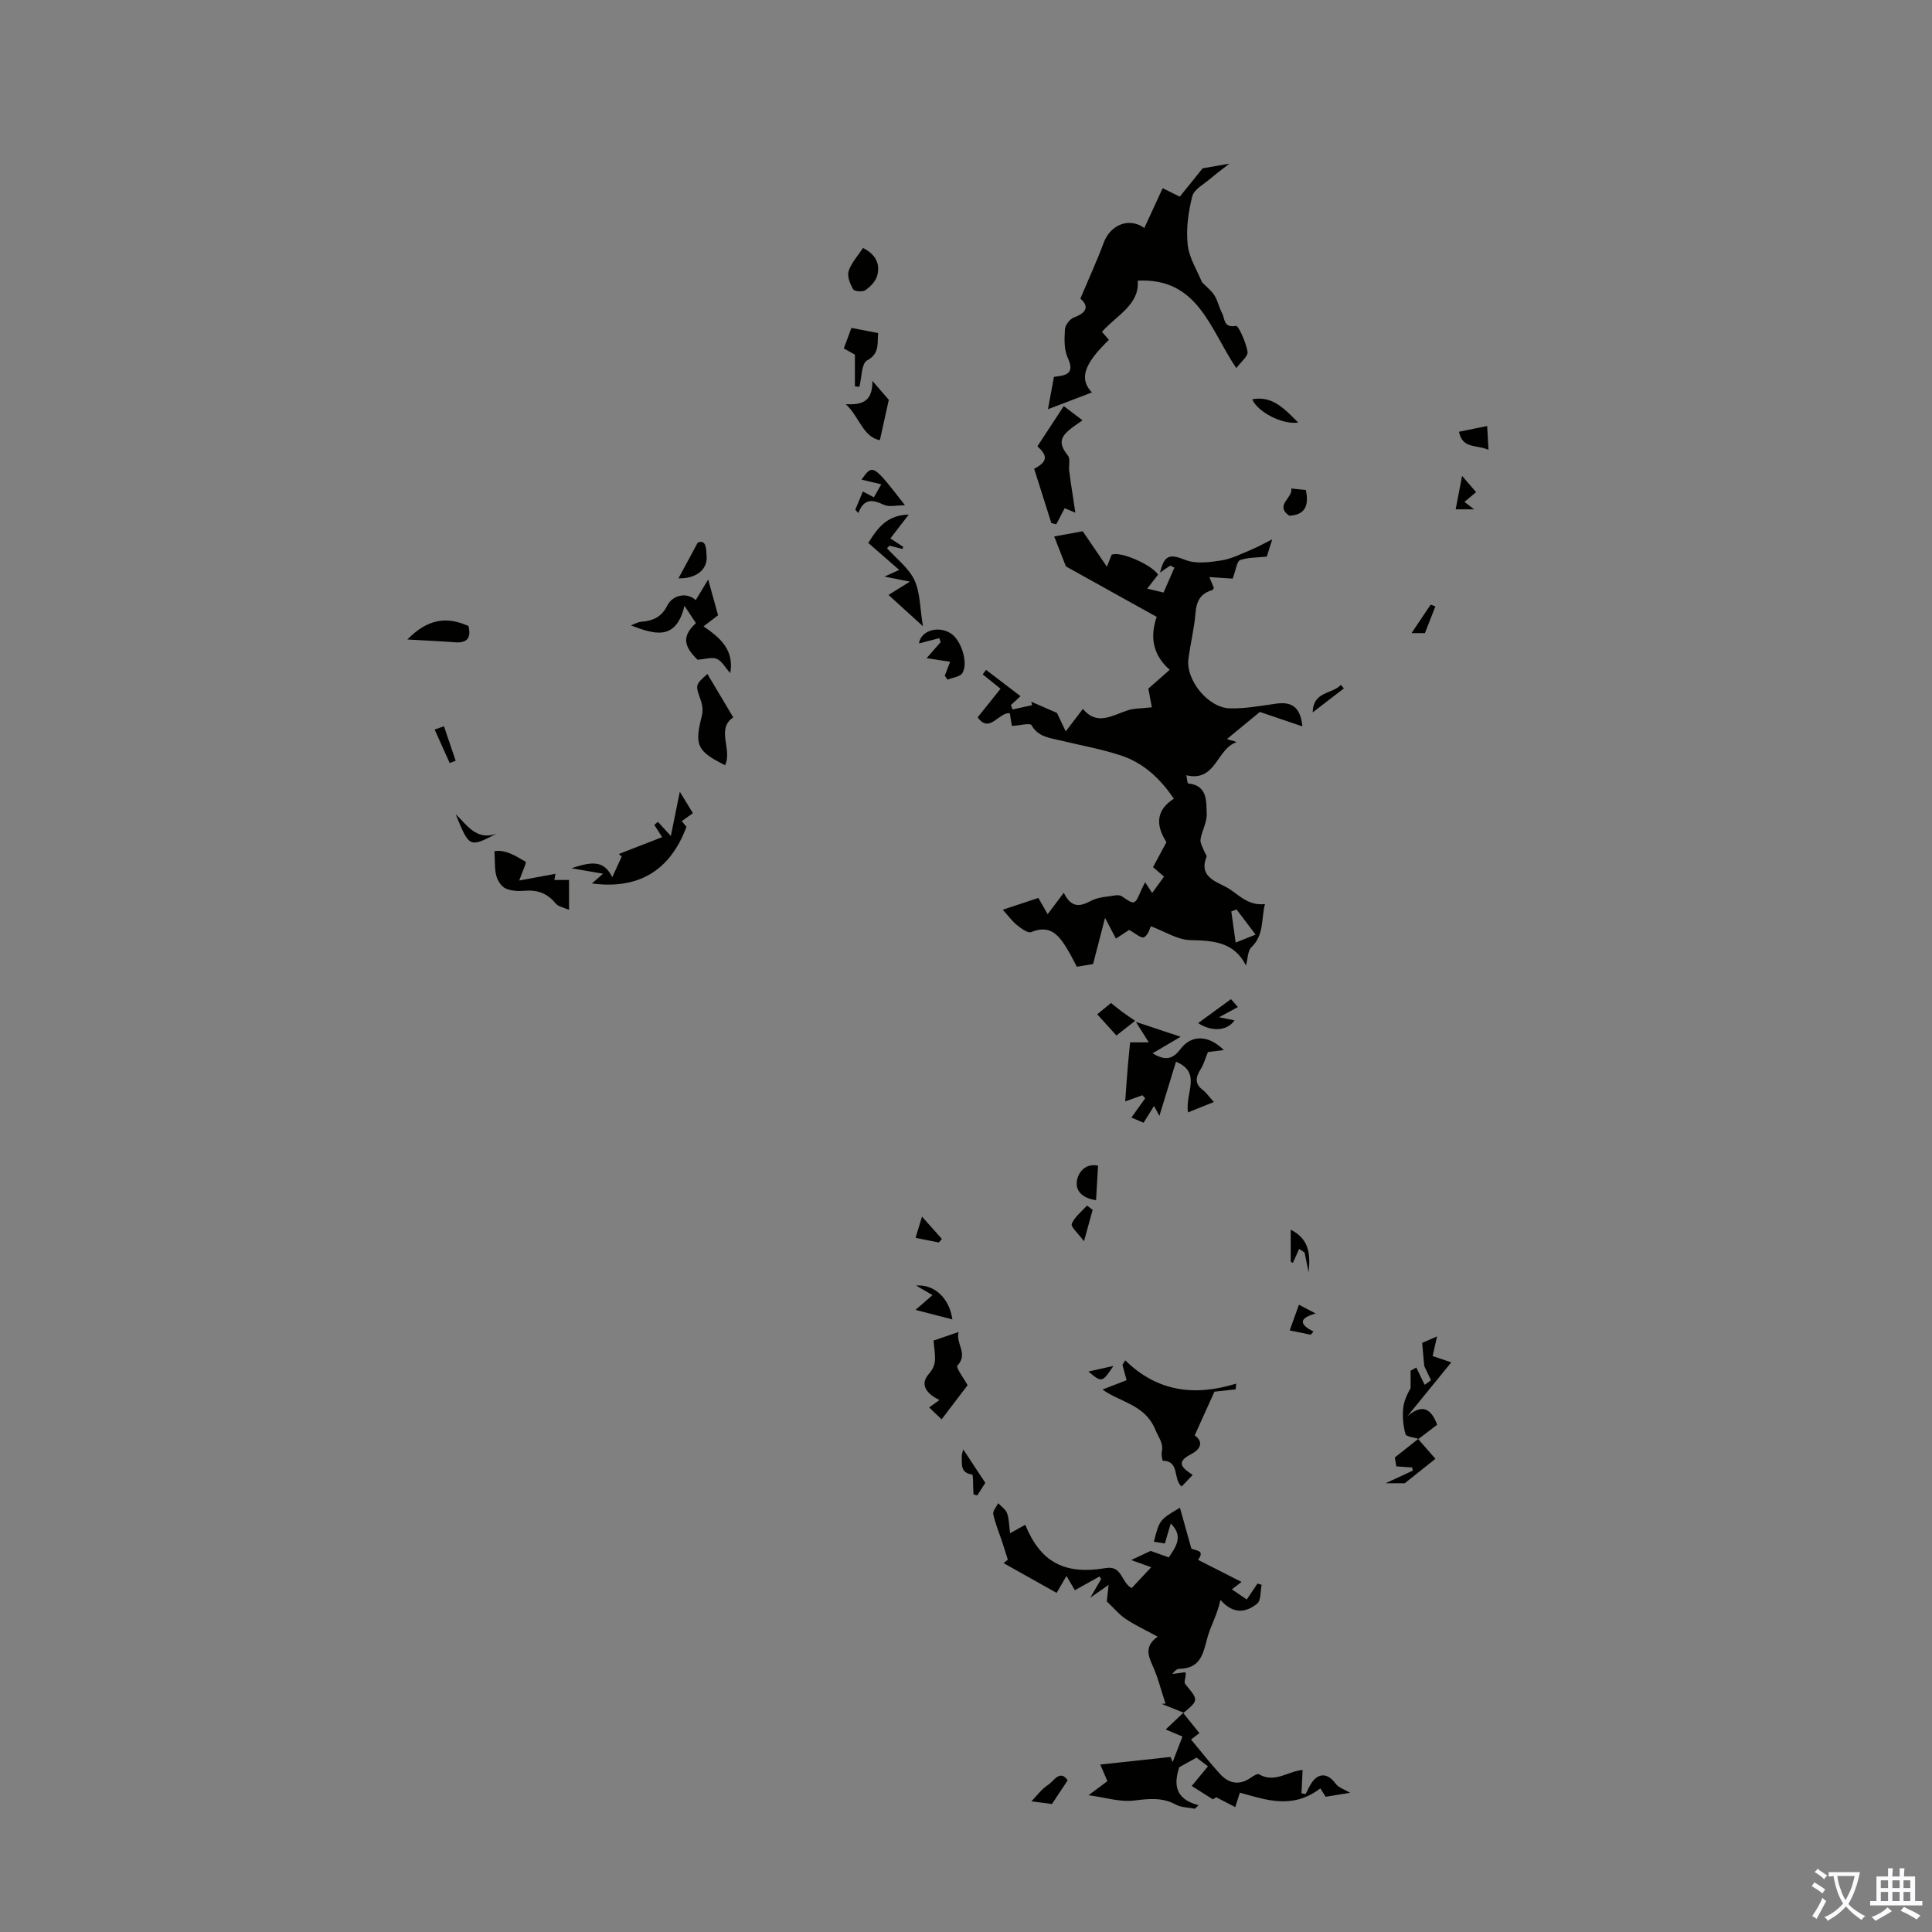 <svg enable-background="new 0 0 400 400" viewBox="0 0 400 400" xmlns="http://www.w3.org/2000/svg"><rect x="0" y="0" width="400" height="400" fill="#808080" stroke="none"/><g fill="#010100"><path d="m240.18 118.56c.87-3.73 2.04-3.91 5.27-2.62 2.16.86 4.99.47 7.43.09 2.11-.33 4.12-1.37 6.14-2.21 1.46-.61 2.84-1.39 4.39-2.16-.29.91-.74 2.33-1.14 3.58-2.02.22-3.89.14-5.53.73-.67.24-.82 1.93-1.53 3.83-.91-.06-2.72-.18-4.83-.32.26.63.6 1.42.94 2.24-.1.14-.19.43-.35.47-2.37.66-3.25 2.22-3.45 4.66-.25 3.21-1.06 6.38-1.47 9.59-.56 4.36 4.09 10.11 8.58 10.22 3.2.08 6.43-.54 9.63-.98 3.13-.43 4.98.65 5.39 4.71-3.39-1.15-6.45-2.19-8.81-2.99-2.48 2.04-4.58 3.77-6.78 5.58-.05-.02.23.15.54.23.42.11.86.15 1.42.46-4.15 1.32-4.24 8.31-10.4 6.84.15.72.21 1.67.36 1.69 4.05.4 3.75 3.68 3.86 6.28.08 1.74-1 3.5-1.28 5.3-.12.77.46 1.65.76 2.47.14.4.59.87.48 1.14-1.55 3.86 1.47 4.95 3.87 6.17 2.54 1.29 4.46 4.07 8.23 3.61-.81 3-.1 6.36-2.83 8.97-.74.71-.69 2.24-1.11 3.75-2.47-4.9-6.78-5.15-11.53-5.25-2.65-.06-5.26-1.79-8.16-2.87-.15.27-.5 1.78-1.41 2.28-.56.31-1.96-.93-3.09-1.52-.75.5-1.67 1.1-2.73 1.8-.63-1.2-1.19-2.26-2.25-4.29-.99 3.81-1.75 6.75-2.48 9.56-.87.14-1.8.29-3.37.55-.39-.72-1.1-2.2-1.95-3.61-1.69-2.8-3.5-5.23-7.48-3.56-.67.28-2.06-.73-2.91-1.41-1.03-.83-1.82-1.93-2.99-3.22 2.56-.85 4.85-1.6 7.37-2.44.7 1.22 1.35 2.35 1.93 3.36.97-1.29 1.99-2.64 3.33-4.42 1.65 3.3 3.47 2.8 5.73 1.62 1.47-.77 3.33-.81 5.03-1.1.41-.07.97-.01 1.3.22 2.65 1.82 2.64 1.84 4.03-1.41.17-.41.4-.8.76-1.51.57.87 1.05 1.59 1.45 2.21.8-1.1 1.59-2.2 2.46-3.39-.5-.43-1.26-1.08-2.28-1.96.93-1.74 1.87-3.47 2.78-5.17-2.41-3.75-1.98-6.76 1.53-8.99-2.74-4.08-6.18-7.35-10.82-8.91-4.12-1.38-8.45-2.13-12.68-3.16-2.25-.54-4.58-.72-5.98-3.17-.28-.49-2.4.07-4.05.17-.03-.21-.22-1.35-.43-2.63-2.28-.28-4.2 4.32-6.65.84 1.55-1.93 3.08-3.85 4.73-5.91-1.51-1.22-2.6-2.1-3.69-2.98l.69-.93c2.32 1.77 4.65 3.54 7.13 5.44-.76.71-1.36 1.28-1.97 1.84.11.31.21.61.32.92 1.35-.3 2.71-.59 4.06-.89-.06-.24-.13-.48-.19-.72 1.54.67 3.08 1.34 5.33 2.32.22.46.87 1.82 1.82 3.83 1.35-1.78 2.31-3.04 3.55-4.66 2.97 3.57 6.11 1.31 9.33.28 1.31-.42 2.76-.36 4.95-.61-.12-.63-.34-1.82-.73-3.87.91-.8 2.66-2.35 4.43-3.9-3.41-2.95-4.18-6.71-2.7-10.95-6.27-3.49-12.48-6.94-18.79-10.45-.61-1.56-1.4-3.56-2.43-6.2 1.8-.33 3.79-.69 5.91-1.08 1.49 2.18 3.18 4.66 5 7.34.41-1.04.72-1.81.98-2.47 1.73-.85 8.42 2.12 9.61 4.12-.66.85-1.32 1.71-2.24 2.89 1.3.31 2.3.55 3.38.81.83-1.89 1.54-3.53 2.25-5.16-.28-.14-.57-.28-.85-.42-.72.45-1.42.95-2.12 1.46zm19.78 74.94c-1.5-1.98-2.73-3.6-3.95-5.21-.36.14-.72.27-1.08.41.29 2.05.57 4.1.9 6.45 1.43-.57 2.54-1.01 4.13-1.65z"/><path d="m245.06 354.59c-1.52-.61-3.03-1.21-4.55-1.82.26-.02.53-.05.79-.07-.9-2.71-1.58-5.52-2.77-8.1-1.01-2.2-1.32-3.98 1.15-5.75-2.37-1.29-4.58-2.32-6.59-3.65-1.36-.9-2.44-2.23-3.94-3.65.02-.18.15-1.32.37-3.41-1.64 1.15-2.32 1.63-3.78 2.64 1.02-1.76 1.63-2.81 2.24-3.86-.11-.18-.23-.35-.34-.53-1.64.92-3.28 1.84-5.1 2.85-.58-.98-1.06-1.8-1.74-2.96-.65 1.12-1.21 2.08-2.04 3.51-3.66-2.05-7.32-4.11-10.98-6.16.29-.24.59-.49.88-.73-.39-1.23-.78-2.47-1.18-3.7-.63-1.9-1.42-3.76-1.84-5.71-.14-.65.66-1.51 1.02-2.27.64.68 1.54 1.26 1.84 2.07.42 1.14.4 2.46.63 4.14 1.39-.77 2.24-1.24 3.14-1.74 3.13 7.67 8.07 10.42 16.62 8.97 3.52-.6 3.16 2.92 5.41 4.14 1.19-1.27 2.49-2.67 4.04-4.32-1.43-.52-2.54-.92-4.14-1.49 1.59-.75 2.81-1.32 4.02-1.89 1.24.44 2.47.89 3.77 1.35 1.39-2.15 3.15-4.33.4-7.03-.45 1.52-.85 2.88-1.22 4.14-.89-.14-1.58-.25-2.27-.36 1.16-4.53 1.16-4.53 5.39-7.04.79 2.81 1.57 5.62 2.36 8.43.68.5 3.01.22 1.39 2.36 2.86 1.45 5.73 2.91 9 4.57-.95.73-1.41 1.09-1.99 1.54 1.05.72 2.03 1.39 3.08 2.1.8-1.19 1.51-2.25 2.22-3.3.29.09.57.17.86.26-.28 1.34-.11 3.24-.93 3.9-2.21 1.77-4.84 2.37-7.6-.78-.69 3.21-2.12 5.56-2.72 7.9-.9 3.46-1.51 6.3-5.8 6.37-.5.01-1 .45-1.44 1.07.87-.12 1.75-.25 2.67-.37.03.12.13.28.12.44-.04.69-.43 1.65-.11 2.03 2.77 3.34 2.8 3.31-.42 6z"/><path d="m223.68 61.83c1.78-4.24 3.44-7.83 4.81-11.53 1.43-3.86 5.34-5.33 8.43-3.1 1.22-2.65 2.44-5.3 3.8-8.24.85.42 2.01 1 3.54 1.76 1.67-2.08 3.46-4.3 4.73-5.87 2.2-.39 3.77-.66 5.55-.97-1.25.98-2.65 2-3.96 3.12-1.34 1.15-3.36 2.2-3.73 3.63-.82 3.24-1.31 6.75-.95 10.04.3 2.76 1.99 5.36 2.96 7.77.93.95 1.95 1.71 2.58 2.72.7 1.12.95 2.51 1.58 3.68.6 1.12.27 3.13 2.88 2.63.49-.09 2.07 3.38 2.39 5.34.16.95-1.44 2.18-2.33 3.41-5.53-8.21-7.9-18.72-20.4-18.12.4 4.97-4.31 7.13-7.41 10.6.51.59.97 1.12 1.44 1.66-5.02 4.86-6.3 8.01-3.52 10.89-2.99 1.14-5.65 2.15-9.1 3.47.51-2.76.86-4.67 1.24-6.7 2.36-.27 4.45-.53 2.85-3.96-.79-1.7-.7-3.93-.57-5.9.06-.87 1.02-2.12 1.86-2.43 3.08-1.14 2.86-2.59 1.33-3.9z"/><path d="m244.98 354.67c1.11 1.38 2.23 2.76 3.34 4.15-.89.68-1.61 1.24-1.73 1.33 2.06 2.46 3.95 4.89 6.02 7.15 1.79 1.95 3.93 2.41 6.29.8.53-.37 1.43-.95 1.76-.76 3.25 1.93 6.02-.65 9.03-.89-.08 1.64-.15 3.24-.23 4.83.29.05.57.1.86.15.4-.76.74-1.56 1.21-2.27 1.48-2.22 3.42-2.05 5 .13.6.83 1.84 1.19 3.01 1.89-1.64.26-2.92.47-5.08.82-.08-.13-.68-1.07-1.1-1.74-5.81 4.47-11.42 2.32-16.66.89-.32 1.02-.64 2-.95 2.99-1.13-.58-2.26-1.17-3.96-2.04-.04.03-.75.5-.66.44-1.56-.98-2.98-1.88-4.4-2.77 1.09-1.32 2.19-2.64 3.37-4.07-.77-.58-1.64-1.25-2.37-1.8-1.17.65-2.16 1.2-3.58 1.98-1.01 3.15-1.23 6.51 4 7.87-.25.24-.5.49-.75.73-1.33-.27-2.82-.24-3.96-.86-2.86-1.55-5.63-1.21-8.71-.83-2.83.34-5.81-.63-9.36-1.11 1.63-1.21 2.67-1.99 3.91-2.91-.36-.84-.73-1.69-1.48-3.44 5.16-.56 9.86-1.06 14.56-1.57.14.35.28.7.42 1.06.66-1.71 1.32-3.41 2.04-5.29-1.31-.55-2.41-1.01-3.48-1.46 1.27-1.2 2.49-2.35 3.71-3.51.01.03-.07.11-.07.11z"/><path d="m247.35 297.17c2.04 1.48 1.01 3.01-.74 3.9-3.25 1.65-1.91 2.84.33 4.3-.76.8-1.5 1.57-2.3 2.4-1.83-1.52-.33-5.26-3.87-5.34-.11 0-.37-1.25-.24-1.85.4-1.82-.68-2.96-1.28-4.46-2.14-5.36-7.26-5.73-10.99-8.43 1.5-.59 3.24-1.26 4.99-1.94-.3-1.11-.58-2.14-.86-3.17.19-.31.39-.62.58-.94 6.62 6.52 14.41 7.48 22.97 4.82-.03.4-.07.79-.1 1.19-1.67.18-3.34.36-4.4.48-1.43 3.14-2.67 5.9-4.09 9.04z"/><path d="m243.48 219.81c-1.18 3.85-2.28 7.45-3.44 11.22-.36-.66-.64-1.19-1.11-2.06-.78 1.25-1.4 2.25-2.16 3.48-.79-.33-1.61-.68-2.53-1.07 1.05-1.47 1.95-2.72 2.85-3.97-.19-.22-.37-.43-.56-.65-.93.33-1.86.66-3.57 1.27.19-2.54.33-4.76.52-6.98.13-1.62.31-3.24.5-5.24h3.86c-.88-1.4-1.56-2.48-2.66-4.23 3.5 1.16 6.21 2.06 9.26 3.07-2.04 1.2-3.83 2.25-5.82 3.43 2.4 1.4 4 1.49 5.78-.88 2.34-3.1 5.9-2.87 8.98.2-1.38.18-2.62.33-3.29.42-.61 1.49-.9 2.61-1.5 3.54-1.04 1.63-1.31 3 .45 4.32.68.51 1.18 1.27 2.28 2.48-1.95.78-3.51 1.41-5.36 2.15-.62-4.15 2.93-8.19-2.48-10.5z"/><path d="m146.62 119.98c.82 2.96 1.47 5.32 2.05 7.4-.97.74-1.8 1.37-3.01 2.3 3.6 2.45 6.37 4.98 5.53 9.68-1.07-1.19-1.74-2.51-2.79-2.95-1-.42-2.39.07-3.98.18-2.96-2.87-3.21-4.92-.34-7.58-.61-.92-1.24-1.88-2.37-3.59-1.77 7.49-6.41 5.82-11.1 4.06.73-.27 1.45-.7 2.2-.76 2.38-.19 4.14-.95 5.32-3.31 1.19-2.37 4.23-2.79 5.91-1.15.74-1.24 1.48-2.46 2.58-4.28z"/><path d="m128.12 176.81c2.9-1.13 5.81-2.26 8.97-3.49-.6-.94-1.11-1.73-1.62-2.53.25-.21.49-.43.74-.64.76.83 1.52 1.66 2.68 2.93.58-2.86 1.11-5.46 1.86-9.16 1.15 1.88 1.82 2.99 2.71 4.44-.65.47-1.42 1.01-2.3 1.64.55.68 1.01 1.25.96 1.19-3.44 9.25-10.12 12.98-19.57 11.72.61-.53 1.33-1.16 2.31-2.02-2.31-.4-4.34-.74-6.54-1.12 4.82-1.67 6.84-1.32 8.45 1.84.76-1.65 1.36-2.96 1.95-4.27-.18-.18-.39-.36-.6-.53z"/><path d="m222.64 106.16c-1.25-.54-1.81-.78-2.21-.95-.63 1.22-1.19 2.28-1.74 3.34-.34-.08-.68-.16-1.02-.25-1.18-3.73-2.36-7.46-3.56-11.25 2.69-1.39 2.95-2.63.67-4.64 1.76-2.68 3.52-5.38 5.46-8.33 1.66 1.25 2.7 2.04 3.88 2.94-1.09.79-2.1 1.41-2.97 2.19-1.88 1.69-1.7 3.03-.05 5.11.55.68.13 2.09.26 3.16.21 1.73.5 3.46.76 5.19.15 1.03.31 2.06.52 3.49z"/><path d="m200.33 286.79c-1.73 2.28-3.49 4.59-5.38 7.07-.91-.87-1.69-1.61-2.58-2.46.78-.56 1.39-1 2.14-1.55-2.43-1.14-4.23-3.04-2.25-5.33 1.03-1.2 1.34-2.12 1.33-3.4-.01-1.12-.19-2.24-.31-3.57 1.26-.43 3.03-1.04 5.2-1.78-.71 2.4 2.09 4.48-.27 6.97-.35.38 1.44 2.79 2.12 4.05z"/><path d="m293.65 297.89c-.92-.31-2.5-.43-2.65-.95-.48-1.66-.64-3.49-.5-5.22.12-1.54.81-3.03 1.55-4.33 0-1.2 0-2.4 0-3.6.39-.22.79-.44 1.18-.66.58 1.19 1.15 2.39 1.73 3.58.44-.32.87-.64 1.31-.95-.55-1.17-1.11-2.34-1.39-2.93-.16-1.8-.28-3.13-.44-4.8.4-.17 1.41-.61 3.09-1.34-.37 1.64-.62 2.75-.92 4.07 1 .34 2.24.75 3.86 1.3-3.14 3.86-5.97 7.34-9.09 11.16 3.06-2.62 4.92-1.64 6.17 1.76-1.31 1-2.62 1.99-3.92 2.98-.01-.01.02-.07.02-.07z"/><path d="m151.81 148.52c-3.63 2.44-.11 6.69-1.7 9.91-5.85-2.95-6.35-4.13-4.79-10.26.25-.98.12-2.2-.23-3.17-1.13-3.2-1.2-3.18 1.37-5.46 1.71 2.86 3.43 5.74 5.35 8.98z"/><path d="m117.81 182.19v6.19c-1.06-.49-2.24-.67-2.8-1.36-1.72-2.1-3.8-2.83-6.45-2.59-1.3.11-2.79.03-3.93-.51-.87-.41-1.62-1.62-1.88-2.61-.37-1.44-.25-3.01-.38-5.08 2.31-.38 4.43 1 6.48 2.2.19.11-.74 2.17-1.35 3.87 2.43-.45 4.97-.92 7.51-1.39-.01.03-.11.59-.24 1.28z"/><path d="m191.09 129.66c-2.61-2.37-4.73-4.3-7.14-6.49 1.57-.98 2.75-1.7 4.44-2.75-1.96-.39-3.43-.68-5.28-1.04 1.27-.57 2.26-1.02 3.06-1.38-2.17-1.9-4.34-3.79-6.4-5.59 2.08-3.36 4.01-5.76 8.38-5.87-1.55 2.01-2.61 3.39-3.81 4.94.96.63 1.81 1.19 2.67 1.74-.05.15-.1.3-.15.44-.89-.23-1.79-.45-2.68-.68-.18.17-.36.35-.54.52 1.95 2.17 4.48 4.07 5.68 6.59 1.21 2.62 1.14 5.83 1.77 9.57z"/><path d="m180.62 78.86c1.83 2.11 2.84 3.26 3.4 3.92-.65 2.93-1.18 5.32-1.85 8.35-3.5-.62-4.31-4.96-7.06-7.44 3 .09 5.56-.19 5.51-4.83z"/><path d="m194.46 132.12c-1.38.36-2.77.72-4.2 1.1.39-2.71 4.07-3.76 6.65-2.04 2.07 1.38 3.6 5.93 2.37 8.14-.44.8-2.03.95-3.1 1.4-.19-.28-.38-.56-.57-.83.33-.85.65-1.71 1.1-2.88-1.56-.24-3.04-.46-4.87-.74 1.08-1.23 2-2.28 2.92-3.33-.09-.28-.2-.55-.3-.82z"/><path d="m174.7 72.14c.56-1.5 1.08-2.89 1.58-4.25 1.57.3 3.49.67 5.53 1.07-.21 2.24.36 4.2-2.29 5.66-1.18.65-1.1 3.57-1.59 5.47-.31-.03-.62-.06-.93-.1 0-2.04 0-4.09 0-6.57-.55-.31-1.59-.88-2.3-1.28z"/><path d="m84.34 132.4c4.25-4.33 8.19-4.8 12.65-2.79.56 2.3-.11 3.58-2.8 3.37-2.97-.23-5.95-.35-9.85-.58z"/><path d="m178.68 51.34c2.51 1.26 3.64 3.21 2.93 5.75-.32 1.16-1.41 2.27-2.44 2.99-.57.4-2.28.26-2.53-.18-.64-1.11-1.29-2.71-.94-3.78.57-1.73 1.94-3.19 2.98-4.78z"/><path d="m293.62 297.95 3.57 4.08c-2.46 1.96-4.15 3.31-6.35 5.06-.5 0-1.82 0-3.96 0 2.33-1.08 3.97-1.84 5.62-2.61-.04-.22-.08-.44-.12-.66-1.01-.07-2.01-.14-3.29-.22-.13-.83-.28-1.74-.3-1.85 1.89-1.5 3.36-2.66 4.84-3.84.02-.02-.01.04-.01.04z"/><path d="m187.37 104.61c-1.82 0-3.27.4-4.32-.08-2.26-1.03-4.12-1.53-5.34 1.69-.21-.23-.42-.46-.63-.69.5-1.22 1.01-2.43 1.56-3.77.8.42 1.46.76 2.29 1.2.5-.87.96-1.69 1.53-2.69-1.52-.36-2.79-.66-4.09-.97 2.33-3.27 2.33-3.27 9 5.31z"/><path d="m197.18 273.17c-2.64-.68-5.08-1.31-7.63-1.97 1.17-1.02 2.2-1.92 3.51-3.06-1.38-.81-2.27-1.32-3.39-1.98 3.81-.31 6.91 2.66 7.51 7.01z"/><path d="m227.34 241.34c-.15 2.55-.28 4.82-.41 7.13-2.38-.28-4.31-1.62-3.98-3.92.28-1.96 1.9-3.77 4.39-3.21z"/><path d="m255.6 211.25c-1.6 2.32-4.89 2.32-7.54.57 2.08-1.52 4.32-3.16 6.8-4.96.21.24.74.85 1.43 1.64-1.25.68-2.28 1.23-3.9 2.11 1.36.27 2.13.42 3.21.64z"/><path d="m227.17 210c1.17-.95 1.93-1.58 2.85-2.34.77.61 1.51 1.23 2.28 1.8.8.59 1.63 1.14 2.72 1.89-1.33 1.04-2.56 2-3.88 3.04-1.32-1.46-2.57-2.84-3.97-4.39z"/><path d="m140.47 119.74c1.27-2.35 2.43-4.51 3.99-7.4 1.76-.72 1.75 1.26 1.85 2.92.15 2.66-2.22 4.59-5.84 4.48z"/><path d="m268.78 87.48c-3.37.51-8.48-2.28-9.52-4.81 4.19-.79 6.62 1.93 9.52 4.81z"/><path d="m217.79 373.5c-.94-.12-2.59-.34-4.25-.55 1.14-1.16 2.12-2.57 3.46-3.42 1.18-.75 2.46-3.27 4.05-.93-1 1.51-1.91 2.88-3.26 4.9z"/><path d="m308.18 93.14c-2.47-1.14-5.39-.13-6.11-3.75 1.83-.37 3.6-.73 5.83-1.19.1 1.64.17 2.98.28 4.94z"/><path d="m270.36 101.45c.71 3.27-.19 5.17-3.43 5.33-3.12-2.2.84-3.71.4-5.64 1.01.1 1.98.2 3.03.31z"/><path d="m102.79 172.62c-5.62 2.88-5.62 2.88-8.45-4.05 2.36 2.23 4.23 5.5 8.45 4.05z"/><path d="m226.22 250.48c-.51 1.86-1.03 3.72-1.79 6.51-1.2-1.63-2.78-2.99-2.53-3.61.59-1.45 2.05-2.55 3.16-3.78.38.29.77.58 1.16.88z"/><path d="m267.23 254.59c3.69 1.9 4.13 4.75 3.71 8.84-.39-1.91-.62-3-.84-4.1-.38-.25-.75-.5-1.13-.76-.43.97-.86 1.94-1.29 2.9-.15-.08-.3-.17-.45-.25 0-2.03 0-4.07 0-6.63z"/><path d="m268.93 270.13c1.31.68 2.16 1.13 3.47 1.82-3.4.94-3.54 2.19-.46 3.73-.19.22-.38.44-.56.66-1.27-.26-2.53-.52-4.36-.89.62-1.75 1.19-3.32 1.91-5.32z"/><path d="m303.2 103.91c.68.52 1.16.9 1.99 1.54-1.4 0-2.42 0-3.81 0 .42-2.2.83-4.3 1.33-6.92 1.17 1.36 1.95 2.27 2.9 3.37-.8.66-1.52 1.26-2.41 2.01z"/><path d="m199.43 300.08c1.69 2.56 3.07 4.66 4.57 6.93-.51.79-1.07 1.66-1.68 2.61-.23-.08-.76-.17-.77-.31-.13-1.4 0-3.98-.28-4.02-2.55-.38-2.07-2.22-2.15-3.8-.03-.3.12-.62.31-1.41z"/><path d="m91.92 150.37c.81 2.38 1.62 4.75 2.42 7.13-.41.16-.83.32-1.24.48-1.04-2.31-2.07-4.63-3.11-6.94.65-.22 1.29-.44 1.93-.67z"/><path d="m189.56 256.28c.39-1.28.74-2.46 1.33-4.39 1.66 1.86 2.89 3.24 4.12 4.62-.21.25-.43.49-.64.74-1.47-.3-2.94-.6-4.81-.97z"/><path d="m297.18 125.55c-.73 1.85-1.46 3.71-2.17 5.53-.59 0-1.37 0-2.76 0 1.35-2.02 2.65-3.96 3.95-5.9.33.12.65.24.98.37z"/><path d="m271.78 147.49c.08-4.43 4.08-3.75 5.82-5.69.21.24.43.48.64.72-2 1.53-3.99 3.07-6.46 4.97z"/><path d="m230.52 282.8c-2.31 3.48-2.4 3.5-5.17 1.16 2.04-.46 3.61-.81 5.17-1.16z"/></g><path d="m377.9 391.2c-.2.3-.4.5-.6.8-.7-.6-1.4-1-2.2-1.5.2-.3.4-.5.5-.8.6.4 1.4.8 2.3 1.5zm-1.8 6.1c-.2-.2-.5-.4-.9-.6.4-.6.8-1.2 1.2-1.9s.7-1.3.9-1.9c.3.3.5.5.8.7-.7 1.3-1.4 2.6-2 3.7zm2.2-9c-.3.3-.5.5-.6.8-.6-.6-1.3-1.1-2-1.5.3-.3.5-.5.6-.7.6.5 1.3.9 2 1.4zm.3.2v-.9h2 4.5c-.3 1.3-.6 2.5-1 3.6s-.9 2.1-1.4 3c.4.5 1 1 1.6 1.4s1.2.8 1.9 1.1c-.3.2-.5.4-.8.8-.4-.3-1-.7-1.6-1.2s-1.2-1.1-1.6-1.6c-.5.6-1.1 1.1-1.7 1.6s-1.4.9-2.1 1.4c-.1-.3-.3-.5-.7-.8.6-.2 1.2-.5 1.9-1s1.4-1.1 2-1.8c-.5-.8-.9-1.6-1.2-2.5s-.6-2-.8-3.2c-.4.1-.7.1-1 .1zm2.5 2.7c.3 1 .7 1.7 1 2.2.3-.5.6-1.1 1-2s.6-1.9.9-3h-3.2-.4c.1.9.3 1.8.7 2.8z" fill="#fbfafc"/><path d="m396.5 388.5v1.5 3.6h1.5v.9c-.4 0-1 0-1.7 0h-7.9c-.5 0-.9 0-1.2 0v-.9h1.3v-3.5c0-.7 0-1.2 0-1.6h2.4c0-.8 0-1.4 0-1.7h1c0 .3-.1.8-.1 1.7h1.5c0-.8 0-1.4 0-1.7h1c0 .3-.1.9-.1 1.7zm-8.2 9.2c-.2-.3-.5-.5-.8-.8.8-.3 1.4-.6 1.9-.9s1-.7 1.4-1.1c.3.3.6.5.9.8-1.6 1-2.8 1.6-3.4 2zm2.6-6.8v-1.6h-1.5v1.6zm0 2.7v-1.9h-1.5v1.9zm2.4-2.7v-1.6h-1.5v1.6zm0 2.7v-1.9h-1.5v1.9zm.2 2 .7-.8c.4.2.9.5 1.6.8s1.3.7 1.8 1c-.3.3-.5.5-.8.8-.4-.3-1.5-1-3.3-1.8zm2-4.7v-1.6h-1.4v1.6zm0 2.7v-1.9h-1.4v1.9z" fill="#fbfafc"/></svg>